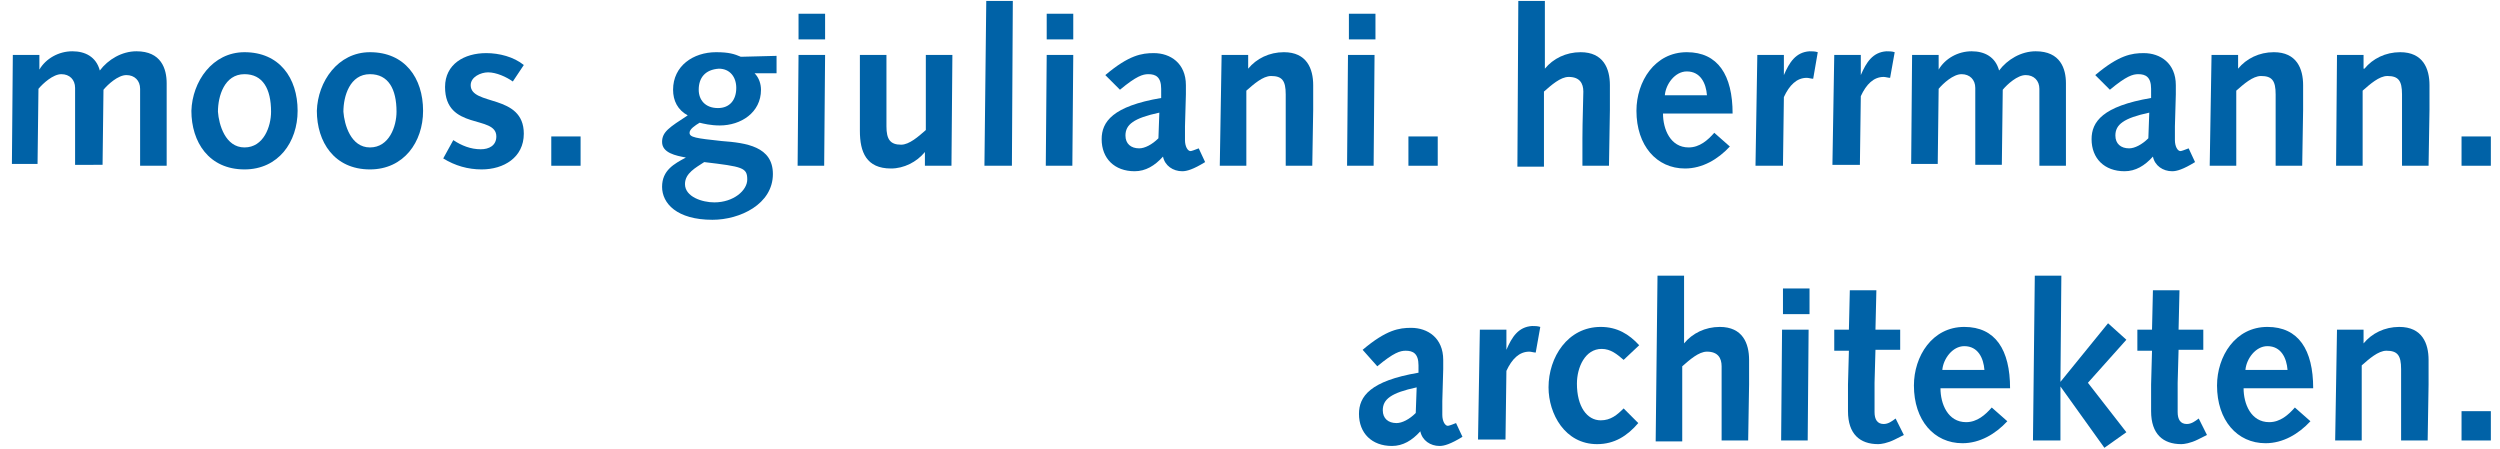 <?xml version="1.0" encoding="utf-8"?>
<!-- Generator: Adobe Illustrator 27.1.1, SVG Export Plug-In . SVG Version: 6.00 Build 0)  -->
<svg version="1.1" id="Ebene_1" xmlns="http://www.w3.org/2000/svg" xmlns:xlink="http://www.w3.org/1999/xlink" x="0px" y="0px"
	 viewBox="0 0 273 49" style="enable-background:new 0 0 273 49;" xml:space="preserve">
<style type="text/css">
	.st0{fill:#0062A7;}
</style>
<g>
	<g>
		<path id="Shape" class="st0" d="M1.4,6h2.9v1.6l0,0c0.7-1.2,2.1-2,3.6-2c1.4,0,2.6,0.6,3,2.1c0.9-1.2,2.4-2.1,4-2.1
			c2.7,0,3.3,1.9,3.3,3.5c0,3,0,6,0,9h-2.9l0-4.8c0-1.2,0-2.9,0-3.6c0-0.9-0.6-1.5-1.5-1.5c-0.9,0-2,1-2.5,1.6l-0.1,8.2H8.2l0-4.8
			c0-1.2,0-2.9,0-3.6c0-0.9-0.6-1.5-1.5-1.5c-0.9,0-2,1-2.5,1.6l-0.1,8.2H1.3L1.4,6z"/>
		<path id="Shape_00000064315899735032074750000003844388584235763096_" class="st0" d="M26.7,5.7c3.8,0,5.8,2.8,5.8,6.4
			c0,3.4-2.1,6.4-5.8,6.4c-3.9,0-5.8-3-5.8-6.4C21,8.9,23.2,5.7,26.7,5.7z M26.7,16.1c2.1,0,2.9-2.3,2.9-3.9c0-2.5-0.9-4.1-2.9-4.1
			c-2.2,0-2.9,2.4-2.9,4.1C23.9,13.6,24.6,16.1,26.7,16.1z"/>
		<path id="Shape_00000134954878508315573260000016255290972007522491_" class="st0" d="M40.4,5.7c3.8,0,5.8,2.8,5.8,6.4
			c0,3.4-2.1,6.4-5.8,6.4c-3.9,0-5.8-3-5.8-6.4C34.7,8.9,36.9,5.7,40.4,5.7z M40.4,16.1c2.1,0,2.9-2.3,2.9-3.9
			c0-2.5-0.9-4.1-2.9-4.1c-2.2,0-2.9,2.4-2.9,4.1C37.6,13.6,38.3,16.1,40.4,16.1z"/>
		<path id="Shape_00000111179971259939534750000006653660522715029415_" class="st0" d="M49.5,15.3c0.9,0.6,1.9,1,3,1
			c0.9,0,1.7-0.4,1.7-1.4c0-2.4-5.6-0.6-5.6-5.4c0-2.5,2.1-3.7,4.5-3.7c1.4,0,3,0.4,4.1,1.3l-1.2,1.8c-0.7-0.5-1.8-1-2.7-1
			c-0.8,0-1.9,0.5-1.9,1.4c0,2.3,5.8,0.9,5.8,5.3c0,2.6-2.2,3.9-4.6,3.9c-1.5,0-2.9-0.4-4.2-1.2L49.5,15.3z"/>
		<polygon id="Shape_00000009561443085788648370000010827125631895835802_" class="st0" points="60.2,14.9 63.4,14.9 63.4,18.1 
			60.2,18.1 		"/>
	</g>
	<g>
		<path id="Shape_00000029732864104832468080000009144624853179212725_" class="st0" d="M82.4,8c0.5,0.5,0.7,1.2,0.7,1.8
			c0,2.5-2.2,3.9-4.5,3.9c-1,0-1.8-0.2-2.2-0.3c-0.5,0.3-1.1,0.7-1.1,1.1c0,0.5,0.7,0.6,3.5,0.9c2.7,0.2,5.6,0.6,5.6,3.6
			c0,3.3-3.6,5-6.6,5c-3.9,0-5.5-1.8-5.5-3.6c0-1.8,1.3-2.5,2.6-3.2v0c-1.1-0.2-2.6-0.5-2.6-1.7c0-1.1,0.8-1.6,2.8-2.9
			C74,12,73.5,11,73.5,9.8c0-2.6,2.2-4.1,4.7-4.1c1.4,0,2,0.2,2.7,0.5l3.9-0.1V8L82.4,8z M78,22.1c2.1,0,3.6-1.3,3.6-2.5
			c0-1.3-0.5-1.4-4.7-1.9c-0.9,0.6-2.1,1.2-2.1,2.4C74.8,21.5,76.7,22.1,78,22.1z M76.3,9.8c0,1.1,0.7,2,2.1,2c1.3,0,2-0.9,2-2.2
			c0-1.2-0.7-2.1-1.9-2.1C77,7.6,76.3,8.5,76.3,9.8z"/>
		<path id="Shape_00000170237709722303849010000010798032461058762371_" class="st0" d="M87.2,6h2.9L90,18.1h-2.9L87.2,6z M87.2,1.5
			h2.9l0,2.8h-2.9L87.2,1.5z"/>
		<path id="Shape_00000012431453319469201190000016104550519841117623_" class="st0" d="M103.9,18.1h-2.9v-1.5h0
			c-0.9,1.1-2.3,1.8-3.7,1.8c-2.7,0-3.4-1.8-3.4-4.1c0-0.7,0-1.5,0-2.3L93.9,6h2.9l0,3c0,1.8,0,3.5,0,4.8c0,1.4,0.4,2,1.6,2
			c0.9,0,1.9-0.9,2.7-1.6l0-8.2h2.9L103.9,18.1z"/>
		<polygon id="Shape_00000051351400793405617090000016382958212643258243_" class="st0" points="107.7,0.1 110.6,0.1 110.5,18.1 
			107.5,18.1 		"/>
		<path id="Shape_00000069373732454577866870000011763171608914577843_" class="st0" d="M114.3,6h2.9l-0.1,12.1h-2.9L114.3,6z
			 M114.3,1.5h2.9l0,2.8h-2.9L114.3,1.5z"/>
		<path id="Shape_00000087384552654642129190000012483069236809364866_" class="st0" d="M120.7,8.2c2.6-2.2,4-2.4,5.3-2.4
			c1.8,0,3.5,1.1,3.5,3.5c0,0.4,0,0.7,0,1l-0.1,3.5c0,0.6,0,1,0,1.5c0,0.7,0.3,1.2,0.6,1.2c0.1,0,0.4-0.1,0.9-0.3l0.7,1.5
			c-1.3,0.8-2,1-2.5,1c-1,0-1.9-0.6-2.1-1.6c-0.9,1-1.9,1.6-3.1,1.6c-2.2,0-3.6-1.4-3.6-3.5c0-1.9,1.2-3.6,6.5-4.5V9.7
			c0-1.3-0.6-1.6-1.4-1.6c-0.6,0-1.3,0.2-3.1,1.7L120.7,8.2z M126.6,12.3c-2.8,0.6-3.7,1.3-3.7,2.5c0,0.9,0.6,1.4,1.5,1.4
			c0.6,0,1.4-0.4,2.1-1.1L126.6,12.3z"/>
		<path id="Shape_00000127032488074213205560000010470447500331148190_" class="st0" d="M133.4,6h2.9v1.5h0c0.9-1.1,2.3-1.8,3.9-1.8
			c2.5,0,3.2,1.8,3.2,3.6c0,1.2,0,1.9,0,2.7l-0.1,6.1h-2.9l0-3c0-1.9,0-3.3,0-4.8c0-1.5-0.4-2-1.6-2c-0.9,0-1.9,0.9-2.7,1.6l0,8.2
			h-2.9L133.4,6z"/>
		<path id="Shape_00000037656518632992072760000001564928575970320043_" class="st0" d="M147.2,6h2.9l-0.1,12.1h-2.9L147.2,6z
			 M147.3,1.5h2.9l0,2.8h-2.9L147.3,1.5z"/>
		<polygon id="Shape_00000045586491481497595930000000094910508121795765_" class="st0" points="153.8,14.9 157,14.9 157,18.1 
			153.8,18.1 		"/>
	</g>
	<g>
		<path id="Shape_00000049208395102056624130000011917400108580697507_" class="st0" d="M148.8,38.2c2.6-2.2,4-2.4,5.3-2.4
			c1.8,0,3.5,1.1,3.5,3.5c0,0.4,0,0.7,0,1l-0.1,3.5c0,0.6,0,1,0,1.5c0,0.7,0.3,1.2,0.6,1.2c0.1,0,0.4-0.1,0.9-0.3l0.7,1.5
			c-1.3,0.8-2,1-2.5,1c-1,0-1.9-0.6-2.1-1.6c-0.9,1-1.9,1.6-3.1,1.6c-2.2,0-3.6-1.4-3.6-3.5c0-1.9,1.2-3.6,6.5-4.5v-0.8
			c0-1.3-0.6-1.6-1.4-1.6c-0.6,0-1.3,0.2-3.1,1.7L148.8,38.2z M154.7,42.3c-2.8,0.6-3.7,1.3-3.7,2.5c0,0.9,0.6,1.4,1.5,1.4
			c0.6,0,1.4-0.4,2.1-1.1L154.7,42.3z"/>
		<path id="Shape_00000114036084452005740880000007007767973967119286_" class="st0" d="M161.6,36h2.9v2.2l0,0
			c0.6-1.4,1.3-2.5,2.8-2.6c0.3,0,0.6,0,0.9,0.1l-0.5,2.8c-0.2,0-0.5-0.1-0.7-0.1c-1.1,0-1.9,0.8-2.5,2.1l-0.1,7.5h-3L161.6,36z"/>
		<path id="Shape_00000150093167890457497550000011783695016485032325_" class="st0" d="M178.9,46.2c-1.2,1.4-2.6,2.3-4.5,2.3
			c-3.5,0-5.3-3.3-5.3-6.2c0-3.3,2.1-6.6,5.7-6.6c1.8,0,3.1,0.8,4.2,2l-1.7,1.6c-0.7-0.6-1.4-1.2-2.4-1.2c-1.8,0-2.7,2-2.7,3.8
			c0,2.5,1.1,4,2.6,4c1.1,0,1.8-0.6,2.5-1.3L178.9,46.2z"/>
		<path id="Shape_00000090292193027191372080000004975244442942230940_" class="st0" d="M181,30.1h2.9l0,7.4h0
			c0.9-1.1,2.3-1.8,3.9-1.8c2.5,0,3.2,1.8,3.2,3.6c0,1.2,0,1.9,0,2.7l-0.1,6.1H188l0-3c0-1.9,0-4.2,0-5.1c0-0.9-0.4-1.6-1.6-1.6
			c-0.9,0-1.9,0.9-2.7,1.6l0,8.2h-2.9L181,30.1z"/>
		<path id="Shape_00000108309995257035865480000000515556193114938801_" class="st0" d="M194.6,36h2.9l-0.1,12.1h-2.9L194.6,36z
			 M194.7,31.5h2.9l0,2.8h-2.9L194.7,31.5z"/>
		<path id="Shape_00000150071785357350794380000015882495759770028975_" class="st0" d="M207.9,47.5l-1,0.5
			c-0.8,0.4-1.5,0.5-1.8,0.5c-2,0-3.3-1.1-3.3-3.6c0-0.6,0-1.8,0-2.9l0.1-3.7h-1.6V36l1.6,0l0.1-4.3h2.9l-0.1,4.3l2.7,0v2.2h-2.7
			l-0.1,3.6c0,1.2,0,2.3,0,3.2c0,0.8,0.3,1.3,1,1.3c0.5,0,0.9-0.3,1.3-0.6L207.9,47.5z"/>
		<path id="Shape_00000108293498565507637090000004034777954527563917_" class="st0" d="M211.9,42.4c0,1.7,0.8,3.7,2.8,3.7
			c1.2,0,2.1-0.8,2.8-1.6l1.7,1.5c-1.3,1.4-3,2.4-4.9,2.4c-3.1,0-5.3-2.5-5.3-6.3c0-3.2,2-6.4,5.5-6.4c3.4,0,5,2.5,5,6.7H211.9z
			 M216.7,40.4c-0.1-1.3-0.7-2.6-2.2-2.6c-1.3,0-2.3,1.4-2.4,2.6H216.7z"/>
		<polygon id="Shape_00000113321334138404077920000014608121563287457680_" class="st0" points="222.2,30.1 225.1,30.1 225,41.7 
			225,41.7 230.2,35.3 232.2,37.1 228,41.8 232.2,47.2 229.8,48.9 225,42.2 225,42.2 225,48.1 222,48.1 		"/>
		<path id="Shape_00000057855536406592215860000001588054962064984977_" class="st0" d="M241,47.5l-1,0.5c-0.8,0.4-1.5,0.5-1.8,0.5
			c-2,0-3.3-1.1-3.3-3.6c0-0.6,0-1.8,0-2.9l0.1-3.7h-1.6V36l1.6,0l0.1-4.3h2.9l-0.1,4.3l2.7,0v2.2h-2.7l-0.1,3.6c0,1.2,0,2.3,0,3.2
			c0,0.8,0.3,1.3,1,1.3c0.5,0,0.9-0.3,1.3-0.6L241,47.5z"/>
		<path id="Shape_00000025435900197321683820000008526188162155891117_" class="st0" d="M245,42.4c0,1.7,0.8,3.7,2.8,3.7
			c1.2,0,2.1-0.8,2.8-1.6l1.7,1.5c-1.3,1.4-3,2.4-4.9,2.4c-3.1,0-5.3-2.5-5.3-6.3c0-3.2,2-6.4,5.5-6.4c3.4,0,5,2.5,5,6.7H245z
			 M249.8,40.4c-0.1-1.3-0.7-2.6-2.2-2.6c-1.3,0-2.3,1.4-2.4,2.6H249.8z"/>
		<path id="Shape_00000094579148946419045580000009396275800054949009_" class="st0" d="M255.2,36h2.9v1.5h0
			c0.9-1.1,2.3-1.8,3.9-1.8c2.5,0,3.2,1.8,3.2,3.6c0,1.2,0,1.9,0,2.7l-0.1,6.1h-2.9l0-3c0-1.9,0-3.3,0-4.8c0-1.5-0.4-2-1.6-2
			c-0.9,0-1.9,0.9-2.7,1.6l0,8.2h-2.9L255.2,36z"/>
		<polygon id="Shape_00000047035933695739805630000016040025654093426584_" class="st0" points="268.8,44.9 272,44.9 272,48.1 
			268.8,48.1 		"/>
	</g>
	<g>
		<path id="Shape_00000137853712634274483990000002856311026210677132_" class="st0" d="M165.8,0.1h2.9l0,7.4h0
			c0.9-1.1,2.3-1.8,3.9-1.8c2.5,0,3.2,1.8,3.2,3.6c0,1.2,0,1.9,0,2.7l-0.1,6.1h-2.9l0-3c0-1.9,0.1-4.2,0.1-5.1
			c0-0.9-0.4-1.6-1.6-1.6c-0.9,0-1.9,0.9-2.7,1.6l0,8.2h-2.9L165.8,0.1z"/>
		<path id="Shape_00000000922811252030726200000015613604369279205260_" class="st0" d="M181.6,12.4c0,1.7,0.8,3.7,2.8,3.7
			c1.2,0,2.1-0.8,2.8-1.6l1.7,1.5c-1.3,1.4-3,2.4-4.9,2.4c-3.1,0-5.3-2.5-5.3-6.3c0-3.2,2-6.4,5.5-6.4c3.4,0,5,2.5,5,6.7H181.6
			L181.6,12.4z M186.4,10.4c-0.1-1.3-0.7-2.6-2.2-2.6c-1.3,0-2.3,1.4-2.4,2.6H186.4z"/>
		<path id="Shape_00000132063098894291088770000010076283002751494276_" class="st0" d="M191.9,6h2.9v2.2l0,0
			c0.6-1.4,1.3-2.5,2.8-2.6c0.3,0,0.6,0,0.9,0.1L198,8.6c-0.2,0-0.5-0.1-0.7-0.1c-1.1,0-1.9,0.8-2.5,2.1l-0.1,7.5h-3L191.9,6z"/>
		<path id="Shape_00000182521635098802567040000002043117578010773178_" class="st0" d="M200.3,6h2.9v2.2l0,0
			c0.6-1.4,1.3-2.5,2.8-2.6c0.3,0,0.6,0,0.9,0.1l-0.5,2.8c-0.2,0-0.5-0.1-0.7-0.1c-1.1,0-1.9,0.8-2.5,2.1l-0.1,7.5h-3L200.3,6z"/>
		<path id="Shape_00000041288022043014548210000005087044888896793014_" class="st0" d="M208.8,6h2.9v1.6l0,0c0.7-1.2,2.1-2,3.6-2
			c1.4,0,2.6,0.6,3,2.1c0.9-1.2,2.4-2.1,4-2.1c2.7,0,3.3,1.9,3.3,3.5c0,3,0,6,0,9h-2.9l0-4.8c0-1.2,0-2.9,0-3.6
			c0-0.9-0.6-1.5-1.5-1.5c-0.9,0-2,1-2.5,1.6l-0.1,8.2h-2.9l0-4.8c0-1.2,0-2.9,0-3.6c0-0.9-0.6-1.5-1.5-1.5c-0.9,0-2,1-2.5,1.6
			l-0.1,8.2h-2.9L208.8,6z"/>
		<path id="Shape_00000136405461607819533970000007460849171918867104_" class="st0" d="M228.8,8.2c2.6-2.2,4-2.4,5.3-2.4
			c1.8,0,3.5,1.1,3.5,3.5c0,0.4,0,0.7,0,1l-0.1,3.5c0,0.6,0,1,0,1.5c0,0.7,0.3,1.2,0.6,1.2c0.1,0,0.4-0.1,0.9-0.3l0.7,1.5
			c-1.3,0.8-2,1-2.5,1c-1,0-1.9-0.6-2.1-1.6c-0.9,1-1.9,1.6-3.1,1.6c-2.2,0-3.6-1.4-3.6-3.5c0-1.9,1.2-3.6,6.5-4.5V9.7
			c0-1.3-0.6-1.6-1.4-1.6c-0.6,0-1.3,0.2-3.1,1.7L228.8,8.2z M234.7,12.3c-2.8,0.6-3.7,1.3-3.7,2.5c0,0.9,0.6,1.4,1.5,1.4
			c0.6,0,1.4-0.4,2.1-1.1L234.7,12.3z"/>
		<path id="Shape_00000140730506365412229740000001080102177889632958_" class="st0" d="M241.5,6h2.9v1.5h0c0.9-1.1,2.3-1.8,3.9-1.8
			c2.5,0,3.2,1.8,3.2,3.6c0,1.2,0,1.9,0,2.7l-0.1,6.1h-2.9l0-3c0-1.9,0-3.3,0-4.8c0-1.5-0.4-2-1.6-2c-0.9,0-1.9,0.9-2.7,1.6l0,8.2
			h-2.9L241.5,6z"/>
		<path id="Shape_00000127032419794160890980000004567077255644098232_" class="st0" d="M255.2,6h2.9v1.5h0.1
			c0.9-1.1,2.3-1.8,3.9-1.8c2.5,0,3.2,1.8,3.2,3.6c0,1.2,0,1.9,0,2.7l-0.1,6.1h-2.9l0-3c0-1.9,0-3.3,0-4.8c0-1.5-0.4-2-1.6-2
			c-0.9,0-1.9,0.9-2.7,1.6l0,8.2h-2.9L255.2,6z"/>
		<polygon id="Shape_00000124146486797183585800000011037952969391821208_" class="st0" points="268.8,14.9 272,14.9 272,18.1 
			268.8,18.1 		"/>
	</g>
</g>
</svg>
